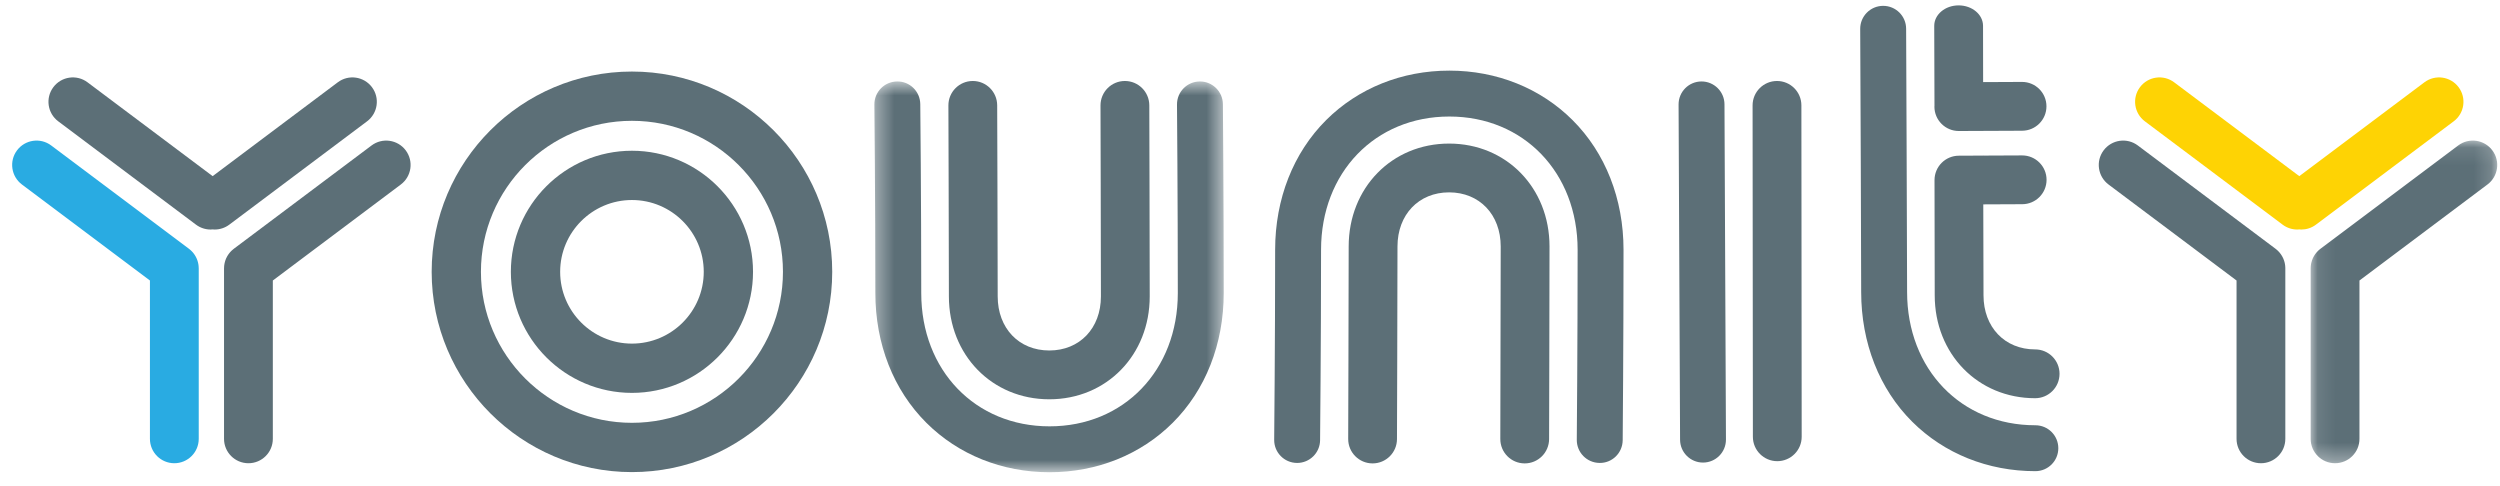 <?xml version="1.0" encoding="utf-8" ?>
<svg width="144px" height="28px" viewBox="0 0 144 28" version="1.1" xmlns="http://www.w3.org/2000/svg" xmlns:xlink="http://www.w3.org/1999/xlink">
    <!-- Generator: Sketch 59.1 (86144) - https://sketch.com -->
    <title>Group</title>
    <desc>Created with Sketch.</desc>
    <defs>
        <polygon id="path-1" points="0.094 0.098 10.84 0.098 10.84 18.682 0.094 18.682"></polygon>
        <polygon id="path-3" points="0.364 0.692 20.486 0.692 20.486 23.201 0.364 23.201"></polygon>
    </defs>
    <g id="Symbols" stroke="none" stroke-width="1" fill="none" fill-rule="evenodd">
        <g id="Footer" transform="translate(-678, -388)">
            <g id="Group" transform="translate(678, 388)">
                <g id="Group-5022" transform="translate(0, 4)">
                    <path d="M11.445,11.425 C11.444,11.399 11.443,11.374 11.441,11.349 C11.44,11.327 11.438,11.304 11.435,11.282 C11.432,11.26 11.429,11.239 11.425,11.217 C11.421,11.192 11.416,11.168 11.411,11.144 C11.407,11.125 11.401,11.105 11.396,11.086 C11.389,11.061 11.382,11.037 11.374,11.012 C11.368,10.993 11.361,10.974 11.354,10.955 C11.345,10.932 11.336,10.909 11.326,10.887 C11.317,10.866 11.307,10.846 11.297,10.826 C11.287,10.807 11.277,10.787 11.266,10.767 C11.254,10.746 11.241,10.725 11.228,10.704 C11.217,10.687 11.206,10.67 11.195,10.654 C11.18,10.633 11.165,10.612 11.149,10.591 C11.137,10.576 11.124,10.56 11.112,10.545 C11.096,10.526 11.079,10.508 11.062,10.49 C11.046,10.474 11.031,10.458 11.015,10.443 C10.999,10.428 10.983,10.413 10.966,10.398 C10.947,10.381 10.927,10.365 10.907,10.349 C10.899,10.343 10.892,10.336 10.884,10.33 L2.949,4.379 C2.328,3.913 1.447,4.039 0.981,4.66 C0.516,5.281 0.642,6.161 1.263,6.627 L8.636,12.157 L8.636,21.276 C8.636,22.053 9.265,22.682 10.041,22.682 C10.817,22.682 11.447,22.053 11.447,21.276 L11.447,11.454 C11.447,11.445 11.445,11.435 11.445,11.425" id="Fill-5015" fill="#29ABE2"></path>
                    <path d="M141.614,1.021 C141.148,0.4 140.268,0.274 139.647,0.74 L132.439,6.146 L125.23,0.74 C124.609,0.274 123.728,0.4 123.263,1.021 C122.797,1.642 122.923,2.523 123.544,2.988 L131.479,8.94 C131.732,9.13 132.028,9.221 132.322,9.221 C132.361,9.221 132.399,9.218 132.439,9.214 C132.478,9.218 132.516,9.221 132.556,9.221 C132.849,9.221 133.145,9.13 133.398,8.94 L141.333,2.988 C141.954,2.523 142.08,1.642 141.614,1.021" id="Fill-5017" fill="#FED304"></path>
                    <g id="Group-5021" transform="translate(133, 4)">
                        <mask id="mask-2" fill="white">
                            <use xlink:href="#path-1"></use>
                        </mask>
                        <g id="Clip-5020"></g>
                        <path d="M10.559,0.66 C10.093,0.039 9.212,-0.087 8.592,0.379 L0.656,6.331 C0.648,6.337 0.641,6.343 0.633,6.349 C0.613,6.365 0.594,6.382 0.574,6.398 C0.557,6.413 0.541,6.428 0.525,6.443 C0.509,6.458 0.494,6.474 0.479,6.491 C0.462,6.509 0.444,6.527 0.429,6.546 C0.416,6.56 0.404,6.576 0.392,6.592 C0.376,6.612 0.36,6.633 0.346,6.654 C0.334,6.67 0.324,6.687 0.313,6.704 C0.299,6.725 0.286,6.746 0.274,6.768 C0.263,6.787 0.253,6.807 0.243,6.827 C0.234,6.847 0.223,6.867 0.214,6.887 C0.204,6.91 0.196,6.933 0.187,6.956 C0.18,6.974 0.172,6.993 0.166,7.012 C0.158,7.037 0.151,7.062 0.145,7.087 C0.139,7.106 0.134,7.125 0.129,7.144 C0.124,7.168 0.12,7.192 0.115,7.217 C0.112,7.239 0.108,7.261 0.106,7.282 C0.103,7.304 0.101,7.327 0.099,7.349 C0.097,7.375 0.096,7.4 0.095,7.425 C0.095,7.435 0.094,7.445 0.094,7.455 L0.094,17.277 C0.094,18.053 0.723,18.682 1.499,18.682 C2.275,18.682 2.905,18.053 2.905,17.277 L2.905,8.157 L10.278,2.627 C10.899,2.162 11.025,1.281 10.559,0.66" id="Fill-5019" fill="#5C6F77" mask="url(#mask-2)"></path>
                    </g>
                </g>
                <g id="Group-5035" transform="translate(2, 0)" fill="#5C6F77">
                    <path d="M129.63,15.349 C129.628,15.326 129.626,15.304 129.624,15.282 C129.621,15.26 129.617,15.239 129.614,15.217 C129.61,15.192 129.605,15.168 129.6,15.144 C129.596,15.125 129.59,15.106 129.585,15.086 C129.578,15.061 129.571,15.037 129.563,15.012 C129.557,14.993 129.549,14.974 129.542,14.956 C129.534,14.932 129.525,14.909 129.515,14.887 C129.506,14.867 129.496,14.846 129.485,14.826 C129.476,14.807 129.466,14.787 129.455,14.768 C129.443,14.746 129.43,14.725 129.416,14.704 C129.406,14.687 129.395,14.67 129.384,14.654 C129.369,14.632 129.354,14.612 129.337,14.592 C129.325,14.576 129.314,14.56 129.3,14.545 C129.284,14.526 129.267,14.509 129.25,14.49 C129.236,14.474 129.22,14.458 129.204,14.443 C129.188,14.428 129.172,14.413 129.155,14.398 C129.135,14.381 129.116,14.365 129.096,14.349 C129.088,14.343 129.081,14.336 129.074,14.331 L121.138,8.379 C120.517,7.913 119.636,8.039 119.17,8.66 C118.704,9.281 118.831,10.161 119.451,10.627 L126.825,16.157 L126.825,25.277 C126.825,26.053 127.454,26.682 128.23,26.682 C129.006,26.682 129.635,26.053 129.635,25.277 L129.635,15.455 C129.635,15.445 129.634,15.435 129.634,15.425 C129.634,15.399 129.632,15.374 129.63,15.349" id="Fill-5023"></path>
                    <path d="M19.402,8.379 L11.466,14.331 C11.458,14.337 11.451,14.344 11.444,14.35 C11.424,14.365 11.404,14.382 11.385,14.399 C11.368,14.413 11.351,14.428 11.336,14.443 C11.32,14.459 11.304,14.474 11.289,14.491 C11.272,14.509 11.255,14.527 11.239,14.546 C11.226,14.561 11.214,14.576 11.202,14.592 C11.186,14.612 11.17,14.633 11.156,14.654 C11.144,14.671 11.134,14.687 11.123,14.704 C11.11,14.725 11.096,14.746 11.084,14.768 C11.073,14.787 11.064,14.807 11.054,14.827 C11.044,14.847 11.034,14.867 11.024,14.887 C11.015,14.91 11.006,14.933 10.997,14.956 C10.99,14.975 10.983,14.993 10.976,15.013 C10.968,15.037 10.961,15.062 10.955,15.087 C10.949,15.106 10.944,15.125 10.94,15.144 C10.934,15.168 10.93,15.193 10.926,15.217 C10.922,15.239 10.919,15.261 10.916,15.282 C10.913,15.304 10.911,15.327 10.909,15.349 C10.907,15.375 10.906,15.4 10.906,15.426 C10.906,15.435 10.904,15.445 10.904,15.455 L10.904,25.277 C10.904,26.053 11.534,26.682 12.31,26.682 C13.086,26.682 13.715,26.053 13.715,25.277 L13.715,16.157 L21.088,10.627 C21.709,10.162 21.835,9.281 21.369,8.66 C20.903,8.039 20.023,7.914 19.402,8.379" id="Fill-5025"></path>
                    <path d="M19.143,6.988 C19.764,6.522 19.89,5.642 19.424,5.021 C18.958,4.4 18.077,4.274 17.457,4.74 L10.248,10.146 L3.04,4.74 C2.419,4.274 1.538,4.4 1.073,5.021 C0.607,5.642 0.733,6.522 1.354,6.988 L9.289,12.94 C9.542,13.129 9.838,13.221 10.131,13.221 C10.17,13.221 10.21,13.217 10.248,13.214 C10.287,13.217 10.326,13.221 10.365,13.221 C10.659,13.221 10.955,13.129 11.207,12.94 L19.143,6.988 Z" id="Fill-5027"></path>
                    <path d="M115.237,24.495 C110.957,24.495 107.849,21.267 107.849,16.819 C107.849,14.618 107.793,1.698 107.793,1.652 C107.79,0.924 107.198,0.337 106.471,0.337 L106.463,0.337 C105.734,0.341 105.144,0.936 105.148,1.666 C105.165,4.893 105.204,14.569 105.204,16.819 C105.204,19.75 106.249,22.405 108.145,24.293 C109.989,26.129 112.507,27.139 115.237,27.139 C115.968,27.139 116.559,26.548 116.559,25.817 C116.559,25.087 115.968,24.495 115.237,24.495" id="Fill-5029"></path>
                    <path d="M100.355,4.665 L100.353,4.665 C99.578,4.666 98.948,5.295 98.949,6.071 L98.966,25.16 C98.966,25.935 99.596,26.564 100.371,26.564 L100.371,26.564 C101.148,26.563 101.778,25.933 101.777,25.157 L101.76,6.069 C101.76,5.293 101.13,4.665 100.355,4.665" id="Fill-5031"></path>
                    <path d="M96.008,4.692 L96.002,4.692 C95.272,4.695 94.682,5.29 94.686,6.02 L94.772,25.327 C94.774,26.056 95.366,26.644 96.094,26.644 L96.099,26.644 C96.829,26.641 97.419,26.046 97.415,25.316 L97.33,6.008 C97.327,5.28 96.735,4.692 96.008,4.692" id="Fill-5033"></path>
                </g>
                <g id="Group-5041" transform="translate(50, 4)">
                    <path d="M33.482,0.068 C30.751,0.068 28.232,1.079 26.389,2.914 C24.493,4.803 23.448,7.457 23.448,10.388 C23.448,15.754 23.393,21.275 23.393,21.33 C23.385,22.06 23.971,22.658 24.701,22.665 C24.706,22.666 24.71,22.666 24.715,22.666 C25.439,22.665 26.03,22.082 26.037,21.357 C26.037,21.302 26.093,15.768 26.093,10.388 C26.093,5.941 29.201,2.712 33.482,2.712 C37.763,2.712 40.871,5.941 40.871,10.388 C40.871,15.755 40.824,21.277 40.823,21.332 C40.817,22.062 41.403,22.659 42.134,22.665 C42.865,22.679 43.461,22.085 43.467,21.355 C43.468,21.3 43.515,15.767 43.515,10.388 C43.515,7.457 42.471,4.803 40.575,2.914 C38.732,1.079 36.213,0.068 33.482,0.068" id="Fill-5036" fill="#5C6F77"></path>
                    <g id="Group-5040">
                        <mask id="mask-4" fill="white">
                            <use xlink:href="#path-3"></use>
                        </mask>
                        <g id="Clip-5039"></g>
                        <path d="M19.117,0.692 L19.104,0.692 C18.373,0.699 17.787,1.297 17.795,2.027 C17.795,2.076 17.842,7.514 17.842,12.881 C17.842,17.329 14.735,20.557 10.453,20.557 C6.172,20.557 3.064,17.329 3.064,12.881 C3.064,7.501 3.009,2.048 3.008,1.999 C3,1.269 2.406,0.679 1.671,0.692 C0.941,0.7 0.355,1.299 0.364,2.029 C0.364,2.078 0.42,7.516 0.42,12.881 C0.42,15.812 1.464,18.466 3.361,20.355 C5.203,22.19 7.722,23.201 10.453,23.201 C13.184,23.201 15.703,22.19 17.546,20.355 C19.442,18.467 20.486,15.812 20.486,12.881 C20.486,7.501 20.439,2.05 20.439,2.001 C20.431,1.275 19.841,0.692 19.117,0.692" id="Fill-5038" fill="#5C6F77" mask="url(#mask-4)"></path>
                    </g>
                </g>
                <g id="Group-5054" transform="translate(24, 0)" fill="#5C6F77">
                    <path d="M36.44,22.999 C39.738,22.999 42.224,20.451 42.224,17.071 C42.224,14.368 42.2,6.143 42.2,6.066 C42.197,5.292 41.568,4.665 40.794,4.665 L40.79,4.665 C40.014,4.667 39.387,5.299 39.389,6.075 C39.389,6.152 39.413,14.373 39.413,17.071 C39.413,18.907 38.191,20.188 36.44,20.188 C34.689,20.188 33.467,18.907 33.467,17.071 C33.467,14.368 33.438,6.142 33.438,6.065 C33.435,5.291 32.807,4.665 32.033,4.665 L32.028,4.665 C31.252,4.668 30.625,5.299 30.628,6.075 C30.628,6.153 30.656,14.373 30.656,17.071 C30.656,20.451 33.142,22.999 36.44,22.999" id="Fill-5042"></path>
                    <path d="M59.468,8.27 C56.171,8.27 53.684,10.818 53.684,14.198 C53.684,16.896 53.656,25.199 53.656,25.282 C53.653,26.058 54.28,26.69 55.056,26.692 L55.061,26.692 C55.835,26.692 56.464,26.066 56.466,25.292 C56.467,25.208 56.495,16.901 56.495,14.198 C56.495,12.362 57.718,11.08 59.468,11.08 C61.218,11.08 62.441,12.362 62.441,14.198 C62.441,16.897 62.418,25.199 62.418,25.283 C62.415,26.059 63.042,26.69 63.818,26.692 L63.822,26.692 C64.597,26.692 65.225,26.066 65.228,25.291 C65.228,25.207 65.252,16.901 65.252,14.198 C65.252,10.818 62.765,8.27 59.468,8.27" id="Fill-5044"></path>
                    <path d="M87.422,6.141 L87.422,6.142 C87.422,6.918 88.052,7.547 88.829,7.546 L92.472,7.53 C93.247,7.529 93.876,6.9 93.876,6.124 L93.876,6.123 C93.875,5.347 93.245,4.718 92.469,4.719 L90.228,4.729 C90.224,2.906 90.223,1.514 90.223,1.485 C90.221,0.835 89.592,0.31 88.817,0.31 L88.814,0.31 C88.038,0.311 87.41,0.839 87.412,1.49 C87.412,1.51 87.419,2.888 87.426,6.105 C87.425,6.117 87.422,6.129 87.422,6.141" id="Fill-5046"></path>
                    <path d="M93.224,20.126 C91.473,20.126 90.25,18.844 90.25,17.009 C90.25,15.668 90.243,15.484 90.237,11.772 L92.478,11.762 C93.253,11.762 93.882,11.133 93.882,10.357 L93.882,10.356 C93.881,9.58 93.251,8.951 92.475,8.952 L90.244,8.962 L90.244,8.952 L90.224,8.962 L88.832,8.968 C88.056,8.969 87.428,9.598 87.428,10.374 L87.428,10.375 C87.428,10.379 87.429,10.382 87.429,10.386 L87.428,10.386 C87.434,13.93 87.44,16.439 87.44,17.009 C87.44,20.388 89.926,22.937 93.224,22.937 C94,22.937 94.629,22.308 94.629,21.531 C94.629,20.755 94,20.126 93.224,20.126" id="Fill-5048"></path>
                    <path d="M12.4,19.792 C10.119,19.792 8.265,17.937 8.265,15.657 C8.265,13.376 10.119,11.521 12.4,11.521 C14.681,11.521 16.536,13.376 16.536,15.657 C16.536,17.937 14.681,19.792 12.4,19.792 M12.4,8.683 C8.555,8.683 5.426,11.811 5.426,15.657 C5.426,19.502 8.555,22.63 12.4,22.63 C16.245,22.63 19.374,19.502 19.374,15.657 C19.374,11.811 16.245,8.683 12.4,8.683" id="Fill-5050"></path>
                    <path d="M12.4,24.354 C7.604,24.354 3.702,20.452 3.702,15.657 C3.702,10.861 7.604,6.959 12.4,6.959 C17.196,6.959 21.098,10.861 21.098,15.657 C21.098,20.452 17.196,24.354 12.4,24.354 M12.4,4.121 C6.039,4.121 0.864,9.296 0.864,15.657 C0.864,22.017 6.039,27.193 12.4,27.193 C18.761,27.193 23.936,22.017 23.936,15.657 C23.936,9.296 18.761,4.121 12.4,4.121" id="Fill-5052"></path>
                </g>
            </g>
        </g>
    </g>
</svg>